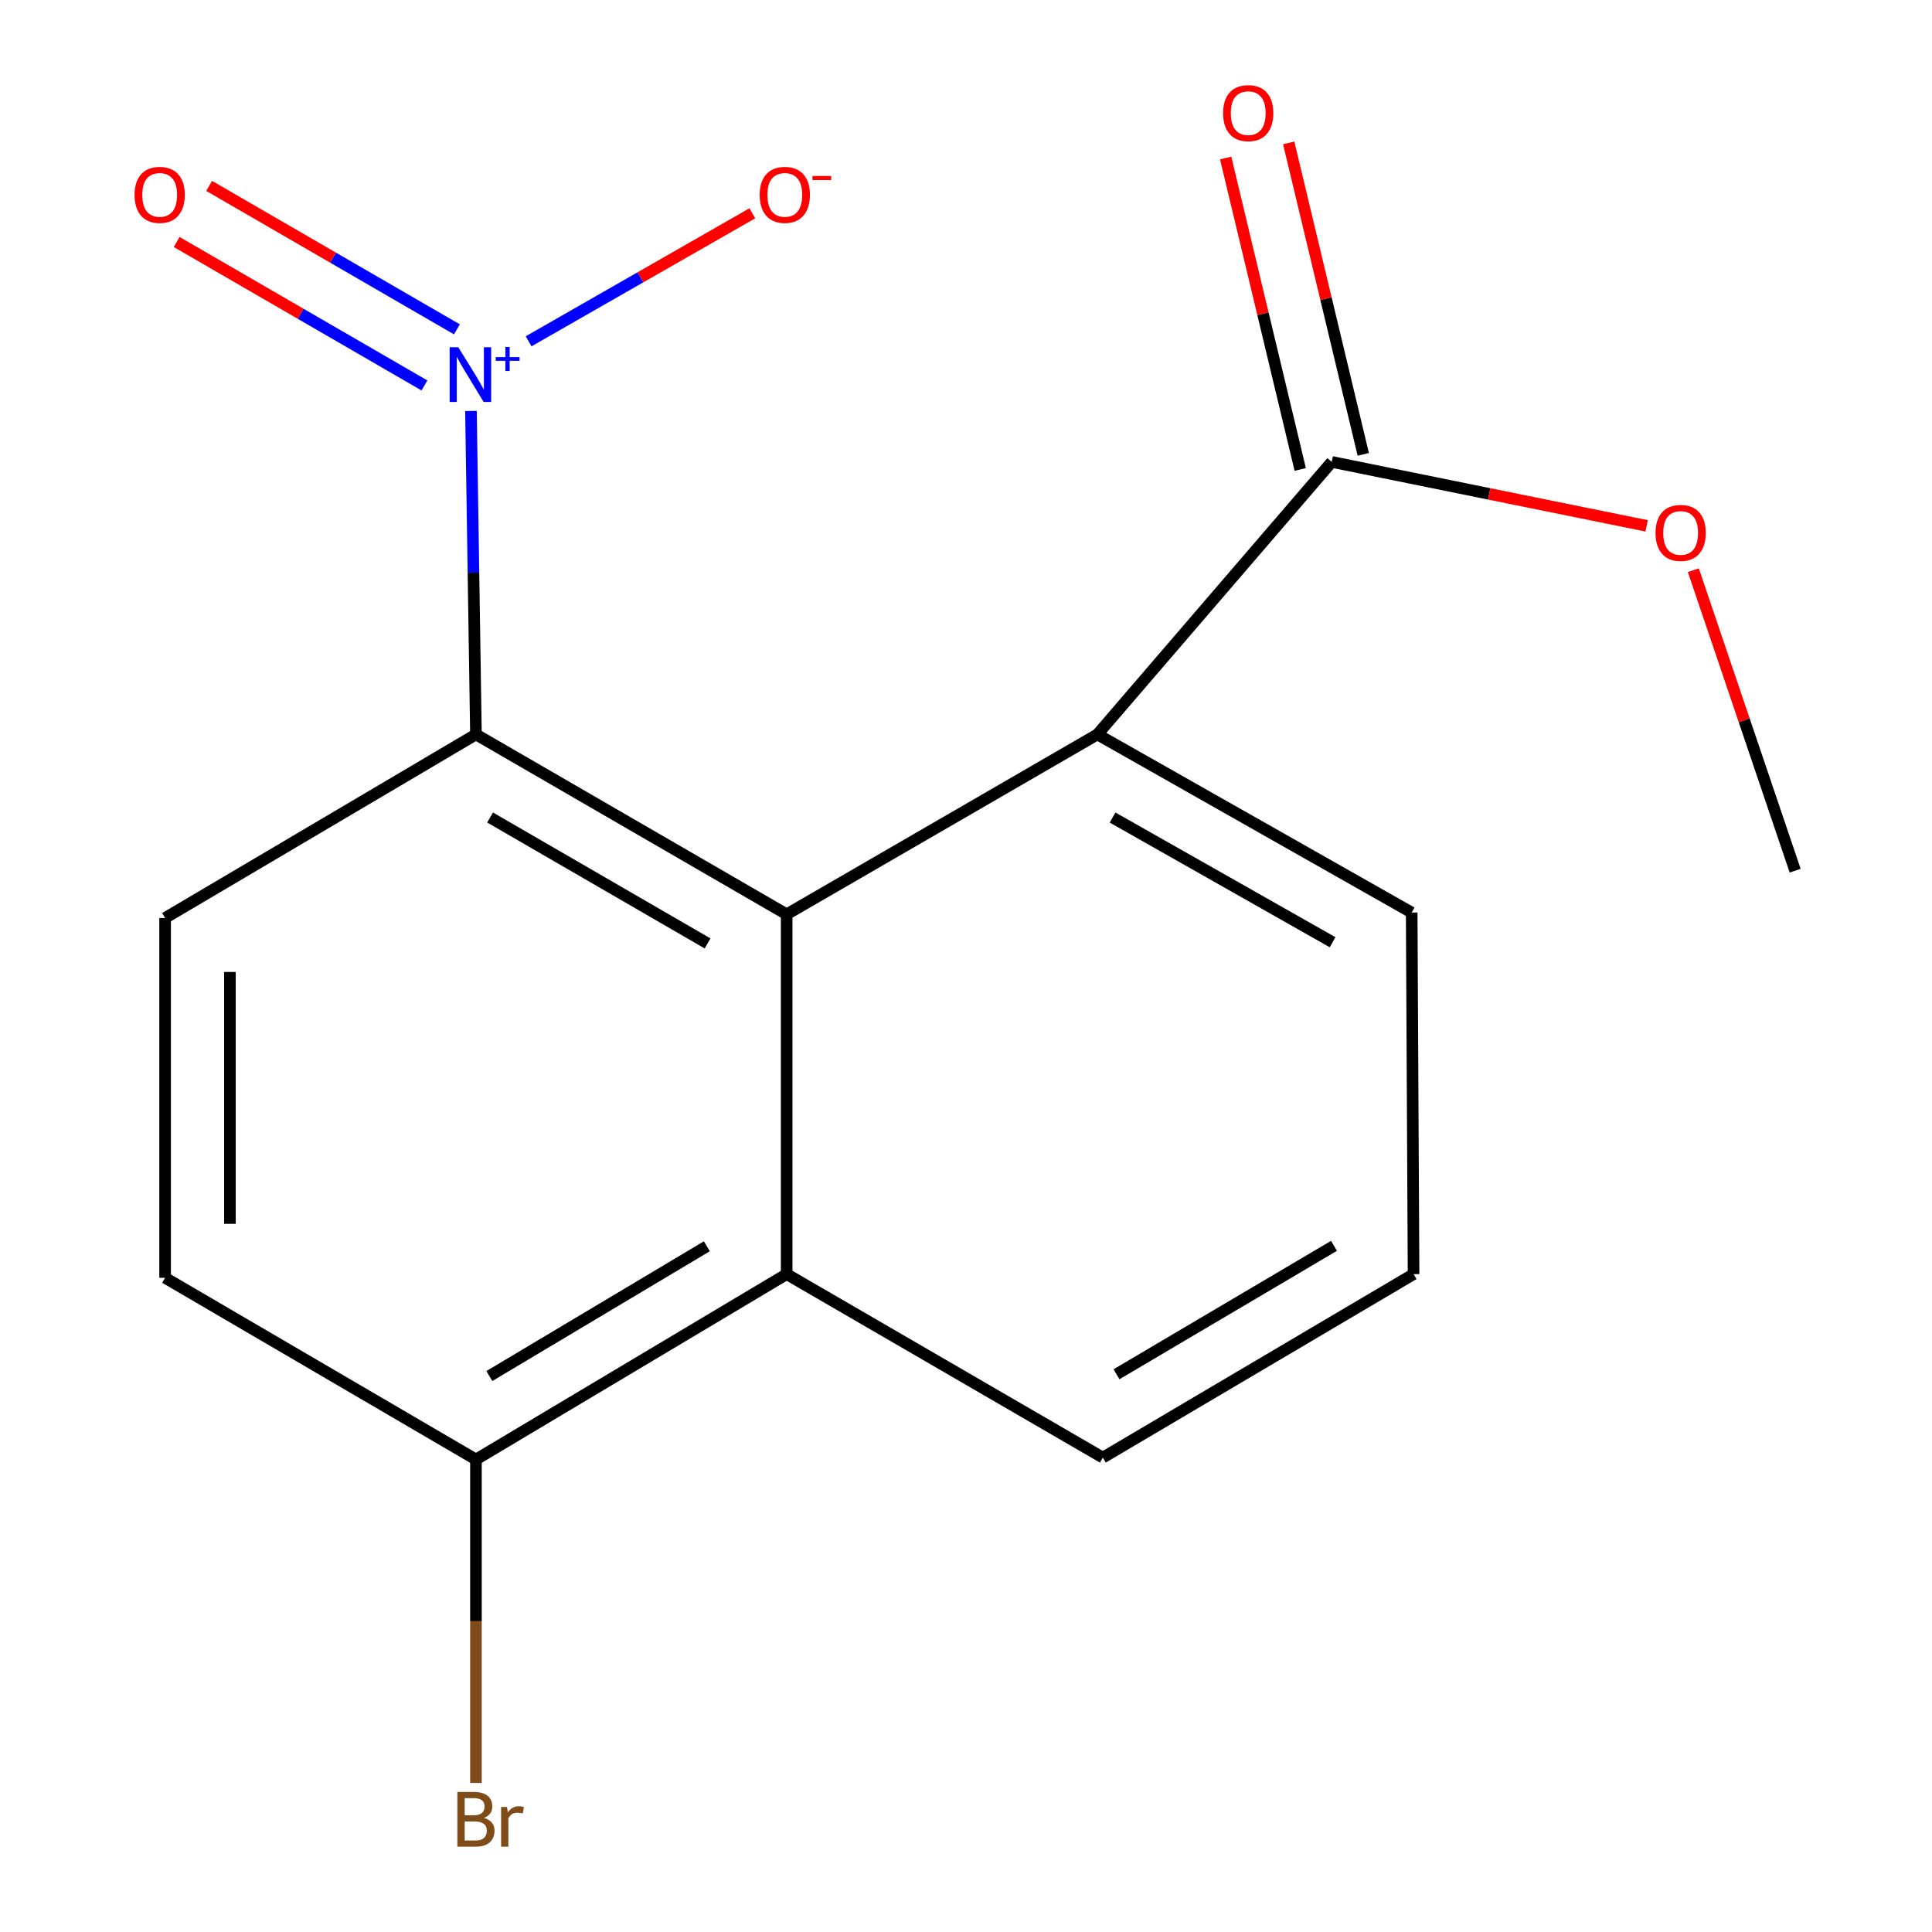 <?xml version='1.0' encoding='iso-8859-1'?>
<svg version='1.1' baseProfile='full'
              xmlns='http://www.w3.org/2000/svg'
                      xmlns:rdkit='http://www.rdkit.org/xml'
                      xmlns:xlink='http://www.w3.org/1999/xlink'
                  xml:space='preserve'
width='1000px' height='1000px' viewBox='0 0 1000 1000'>
<!-- END OF HEADER -->
<rect style='opacity:1.0;fill:#FFFFFF;stroke:none' width='1000' height='1000' x='0' y='0'> </rect>
<path class='bond-1' d='M 243.77,212.716 L 245.06,296.425' style='fill:none;fill-rule:evenodd;stroke:#0000FF;stroke-width:6px;stroke-linecap:butt;stroke-linejoin:miter;stroke-opacity:1' />
<path class='bond-1' d='M 245.06,296.425 L 246.35,380.134' style='fill:none;fill-rule:evenodd;stroke:#000000;stroke-width:6px;stroke-linecap:butt;stroke-linejoin:miter;stroke-opacity:1' />
<path class='bond-6' d='M 273.612,176.657 L 331.502,143.532' style='fill:none;fill-rule:evenodd;stroke:#0000FF;stroke-width:6px;stroke-linecap:butt;stroke-linejoin:miter;stroke-opacity:1' />
<path class='bond-6' d='M 331.502,143.532 L 389.393,110.406' style='fill:none;fill-rule:evenodd;stroke:#FF0000;stroke-width:6px;stroke-linecap:butt;stroke-linejoin:miter;stroke-opacity:1' />
<path class='bond-7' d='M 236.499,170.474 L 172.377,133.349' style='fill:none;fill-rule:evenodd;stroke:#0000FF;stroke-width:6px;stroke-linecap:butt;stroke-linejoin:miter;stroke-opacity:1' />
<path class='bond-7' d='M 172.377,133.349 L 108.255,96.224' style='fill:none;fill-rule:evenodd;stroke:#FF0000;stroke-width:6px;stroke-linecap:butt;stroke-linejoin:miter;stroke-opacity:1' />
<path class='bond-7' d='M 219.689,199.508 L 155.567,162.383' style='fill:none;fill-rule:evenodd;stroke:#0000FF;stroke-width:6px;stroke-linecap:butt;stroke-linejoin:miter;stroke-opacity:1' />
<path class='bond-7' d='M 155.567,162.383 L 91.445,125.258' style='fill:none;fill-rule:evenodd;stroke:#FF0000;stroke-width:6px;stroke-linecap:butt;stroke-linejoin:miter;stroke-opacity:1' />
<path class='bond-0' d='M 407.181,473.252 L 246.35,380.134' style='fill:none;fill-rule:evenodd;stroke:#000000;stroke-width:6px;stroke-linecap:butt;stroke-linejoin:miter;stroke-opacity:1' />
<path class='bond-0' d='M 366.247,488.318 L 253.665,423.136' style='fill:none;fill-rule:evenodd;stroke:#000000;stroke-width:6px;stroke-linecap:butt;stroke-linejoin:miter;stroke-opacity:1' />
<path class='bond-2' d='M 407.181,473.252 L 568.012,380.134' style='fill:none;fill-rule:evenodd;stroke:#000000;stroke-width:6px;stroke-linecap:butt;stroke-linejoin:miter;stroke-opacity:1' />
<path class='bond-3' d='M 407.181,473.252 L 407.181,659.487' style='fill:none;fill-rule:evenodd;stroke:#000000;stroke-width:6px;stroke-linecap:butt;stroke-linejoin:miter;stroke-opacity:1' />
<path class='bond-5' d='M 246.35,380.134 L 85.463,475.153' style='fill:none;fill-rule:evenodd;stroke:#000000;stroke-width:6px;stroke-linecap:butt;stroke-linejoin:miter;stroke-opacity:1' />
<path class='bond-4' d='M 568.012,380.134 L 689.311,239.079' style='fill:none;fill-rule:evenodd;stroke:#000000;stroke-width:6px;stroke-linecap:butt;stroke-linejoin:miter;stroke-opacity:1' />
<path class='bond-13' d='M 568.012,380.134 L 730.688,472.339' style='fill:none;fill-rule:evenodd;stroke:#000000;stroke-width:6px;stroke-linecap:butt;stroke-linejoin:miter;stroke-opacity:1' />
<path class='bond-13' d='M 575.871,423.152 L 689.744,487.695' style='fill:none;fill-rule:evenodd;stroke:#000000;stroke-width:6px;stroke-linecap:butt;stroke-linejoin:miter;stroke-opacity:1' />
<path class='bond-14' d='M 407.181,659.487 L 570.827,754.45' style='fill:none;fill-rule:evenodd;stroke:#000000;stroke-width:6px;stroke-linecap:butt;stroke-linejoin:miter;stroke-opacity:1' />
<path class='bond-17' d='M 407.181,659.487 L 246.35,755.438' style='fill:none;fill-rule:evenodd;stroke:#000000;stroke-width:6px;stroke-linecap:butt;stroke-linejoin:miter;stroke-opacity:1' />
<path class='bond-17' d='M 365.868,645.068 L 253.286,712.234' style='fill:none;fill-rule:evenodd;stroke:#000000;stroke-width:6px;stroke-linecap:butt;stroke-linejoin:miter;stroke-opacity:1' />
<path class='bond-9' d='M 705.625,235.173 L 686.327,154.571' style='fill:none;fill-rule:evenodd;stroke:#000000;stroke-width:6px;stroke-linecap:butt;stroke-linejoin:miter;stroke-opacity:1' />
<path class='bond-9' d='M 686.327,154.571 L 667.029,73.969' style='fill:none;fill-rule:evenodd;stroke:#FF0000;stroke-width:6px;stroke-linecap:butt;stroke-linejoin:miter;stroke-opacity:1' />
<path class='bond-9' d='M 672.998,242.985 L 653.7,162.383' style='fill:none;fill-rule:evenodd;stroke:#000000;stroke-width:6px;stroke-linecap:butt;stroke-linejoin:miter;stroke-opacity:1' />
<path class='bond-9' d='M 653.7,162.383 L 634.402,81.781' style='fill:none;fill-rule:evenodd;stroke:#FF0000;stroke-width:6px;stroke-linecap:butt;stroke-linejoin:miter;stroke-opacity:1' />
<path class='bond-11' d='M 689.311,239.079 L 770.802,255.631' style='fill:none;fill-rule:evenodd;stroke:#000000;stroke-width:6px;stroke-linecap:butt;stroke-linejoin:miter;stroke-opacity:1' />
<path class='bond-11' d='M 770.802,255.631 L 852.292,272.183' style='fill:none;fill-rule:evenodd;stroke:#FF0000;stroke-width:6px;stroke-linecap:butt;stroke-linejoin:miter;stroke-opacity:1' />
<path class='bond-10' d='M 85.463,475.153 L 85.463,661.388' style='fill:none;fill-rule:evenodd;stroke:#000000;stroke-width:6px;stroke-linecap:butt;stroke-linejoin:miter;stroke-opacity:1' />
<path class='bond-10' d='M 119.012,503.088 L 119.012,633.453' style='fill:none;fill-rule:evenodd;stroke:#000000;stroke-width:6px;stroke-linecap:butt;stroke-linejoin:miter;stroke-opacity:1' />
<path class='bond-8' d='M 246.35,755.438 L 85.463,661.388' style='fill:none;fill-rule:evenodd;stroke:#000000;stroke-width:6px;stroke-linecap:butt;stroke-linejoin:miter;stroke-opacity:1' />
<path class='bond-12' d='M 246.35,755.438 L 246.35,839.147' style='fill:none;fill-rule:evenodd;stroke:#000000;stroke-width:6px;stroke-linecap:butt;stroke-linejoin:miter;stroke-opacity:1' />
<path class='bond-12' d='M 246.35,839.147 L 246.35,922.857' style='fill:none;fill-rule:evenodd;stroke:#7F4C19;stroke-width:6px;stroke-linecap:butt;stroke-linejoin:miter;stroke-opacity:1' />
<path class='bond-16' d='M 876.465,295.136 L 902.817,372.899' style='fill:none;fill-rule:evenodd;stroke:#FF0000;stroke-width:6px;stroke-linecap:butt;stroke-linejoin:miter;stroke-opacity:1' />
<path class='bond-16' d='M 902.817,372.899 L 929.169,450.662' style='fill:none;fill-rule:evenodd;stroke:#000000;stroke-width:6px;stroke-linecap:butt;stroke-linejoin:miter;stroke-opacity:1' />
<path class='bond-18' d='M 730.688,472.339 L 731.658,659.487' style='fill:none;fill-rule:evenodd;stroke:#000000;stroke-width:6px;stroke-linecap:butt;stroke-linejoin:miter;stroke-opacity:1' />
<path class='bond-15' d='M 570.827,754.45 L 731.658,659.487' style='fill:none;fill-rule:evenodd;stroke:#000000;stroke-width:6px;stroke-linecap:butt;stroke-linejoin:miter;stroke-opacity:1' />
<path class='bond-15' d='M 577.894,711.316 L 690.475,644.842' style='fill:none;fill-rule:evenodd;stroke:#000000;stroke-width:6px;stroke-linecap:butt;stroke-linejoin:miter;stroke-opacity:1' />
<path  class='atom-0' d='M 237.22 179.739
L 246.5 194.739
Q 247.42 196.219, 248.9 198.899
Q 250.38 201.579, 250.46 201.739
L 250.46 179.739
L 254.22 179.739
L 254.22 208.059
L 250.34 208.059
L 240.38 191.659
Q 239.22 189.739, 237.98 187.539
Q 236.78 185.339, 236.42 184.659
L 236.42 208.059
L 232.74 208.059
L 232.74 179.739
L 237.22 179.739
' fill='#0000FF'/>
<path  class='atom-0' d='M 256.596 184.844
L 261.585 184.844
L 261.585 179.59
L 263.803 179.59
L 263.803 184.844
L 268.925 184.844
L 268.925 186.745
L 263.803 186.745
L 263.803 192.025
L 261.585 192.025
L 261.585 186.745
L 256.596 186.745
L 256.596 184.844
' fill='#0000FF'/>
<path  class='atom-7' d='M 393.212 100.862
Q 393.212 94.062, 396.572 90.262
Q 399.932 86.462, 406.212 86.462
Q 412.492 86.462, 415.852 90.262
Q 419.212 94.062, 419.212 100.862
Q 419.212 107.742, 415.812 111.662
Q 412.412 115.542, 406.212 115.542
Q 399.972 115.542, 396.572 111.662
Q 393.212 107.782, 393.212 100.862
M 406.212 112.342
Q 410.532 112.342, 412.852 109.462
Q 415.212 106.542, 415.212 100.862
Q 415.212 95.302, 412.852 92.502
Q 410.532 89.662, 406.212 89.662
Q 401.892 89.662, 399.532 92.462
Q 397.212 95.262, 397.212 100.862
Q 397.212 106.582, 399.532 109.462
Q 401.892 112.342, 406.212 112.342
' fill='#FF0000'/>
<path  class='atom-7' d='M 420.532 91.084
L 430.221 91.084
L 430.221 93.196
L 420.532 93.196
L 420.532 91.084
' fill='#FF0000'/>
<path  class='atom-8' d='M 69.649 100.862
Q 69.649 94.062, 73.009 90.262
Q 76.369 86.462, 82.649 86.462
Q 88.929 86.462, 92.289 90.262
Q 95.649 94.062, 95.649 100.862
Q 95.649 107.742, 92.249 111.662
Q 88.849 115.542, 82.649 115.542
Q 76.409 115.542, 73.009 111.662
Q 69.649 107.782, 69.649 100.862
M 82.649 112.342
Q 86.969 112.342, 89.289 109.462
Q 91.649 106.542, 91.649 100.862
Q 91.649 95.302, 89.289 92.502
Q 86.969 89.662, 82.649 89.662
Q 78.329 89.662, 75.969 92.462
Q 73.649 95.262, 73.649 100.862
Q 73.649 106.582, 75.969 109.462
Q 78.329 112.342, 82.649 112.342
' fill='#FF0000'/>
<path  class='atom-10' d='M 633.07 58.552
Q 633.07 51.752, 636.43 47.952
Q 639.79 44.152, 646.07 44.152
Q 652.35 44.152, 655.71 47.952
Q 659.07 51.752, 659.07 58.552
Q 659.07 65.432, 655.67 69.352
Q 652.27 73.232, 646.07 73.232
Q 639.83 73.232, 636.43 69.352
Q 633.07 65.472, 633.07 58.552
M 646.07 70.032
Q 650.39 70.032, 652.71 67.152
Q 655.07 64.232, 655.07 58.552
Q 655.07 52.992, 652.71 50.192
Q 650.39 47.352, 646.07 47.352
Q 641.75 47.352, 639.39 50.152
Q 637.07 52.952, 637.07 58.552
Q 637.07 64.272, 639.39 67.152
Q 641.75 70.032, 646.07 70.032
' fill='#FF0000'/>
<path  class='atom-12' d='M 856.899 275.839
Q 856.899 269.039, 860.259 265.239
Q 863.619 261.439, 869.899 261.439
Q 876.179 261.439, 879.539 265.239
Q 882.899 269.039, 882.899 275.839
Q 882.899 282.719, 879.499 286.639
Q 876.099 290.519, 869.899 290.519
Q 863.659 290.519, 860.259 286.639
Q 856.899 282.759, 856.899 275.839
M 869.899 287.319
Q 874.219 287.319, 876.539 284.439
Q 878.899 281.519, 878.899 275.839
Q 878.899 270.279, 876.539 267.479
Q 874.219 264.639, 869.899 264.639
Q 865.579 264.639, 863.219 267.439
Q 860.899 270.239, 860.899 275.839
Q 860.899 281.559, 863.219 284.439
Q 865.579 287.319, 869.899 287.319
' fill='#FF0000'/>
<path  class='atom-13' d='M 250.49 940.953
Q 253.21 941.713, 254.57 943.393
Q 255.97 945.033, 255.97 947.473
Q 255.97 951.393, 253.45 953.633
Q 250.97 955.833, 246.25 955.833
L 236.73 955.833
L 236.73 927.513
L 245.09 927.513
Q 249.93 927.513, 252.37 929.473
Q 254.81 931.433, 254.81 935.033
Q 254.81 939.313, 250.49 940.953
M 240.53 930.713
L 240.53 939.593
L 245.09 939.593
Q 247.89 939.593, 249.33 938.473
Q 250.81 937.313, 250.81 935.033
Q 250.81 930.713, 245.09 930.713
L 240.53 930.713
M 246.25 952.633
Q 249.01 952.633, 250.49 951.313
Q 251.97 949.993, 251.97 947.473
Q 251.97 945.153, 250.33 943.993
Q 248.73 942.793, 245.65 942.793
L 240.53 942.793
L 240.53 952.633
L 246.25 952.633
' fill='#7F4C19'/>
<path  class='atom-13' d='M 262.41 935.273
L 262.85 938.113
Q 265.01 934.913, 268.53 934.913
Q 269.65 934.913, 271.17 935.313
L 270.57 938.673
Q 268.85 938.273, 267.89 938.273
Q 266.21 938.273, 265.09 938.953
Q 264.01 939.593, 263.13 941.153
L 263.13 955.833
L 259.37 955.833
L 259.37 935.273
L 262.41 935.273
' fill='#7F4C19'/>
</svg>
